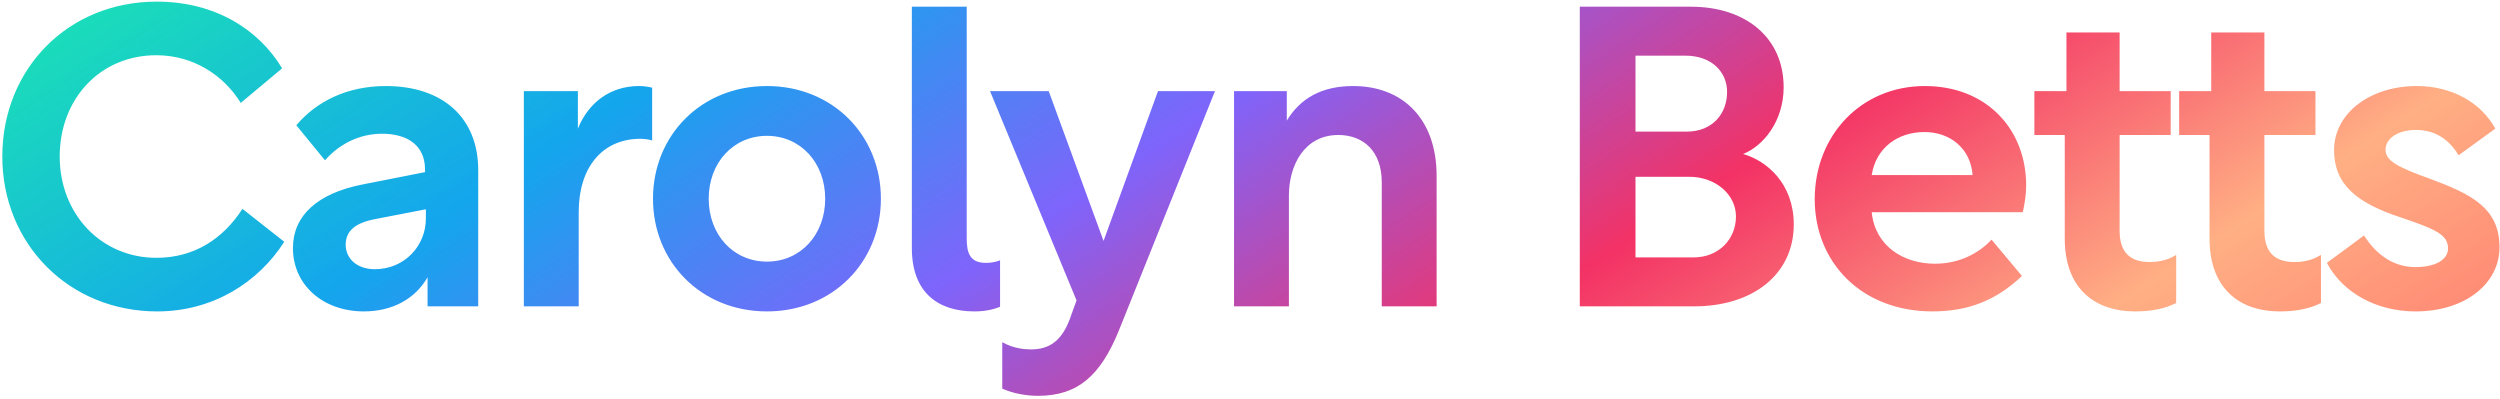 <svg width="457" height="73" viewBox="0 0 457 73" fill="none" xmlns="http://www.w3.org/2000/svg">
<path d="M0.422 28.612C0.422 12.642 12.38 0.298 28.659 0.298C39.228 0.298 47.252 5.312 51.572 12.487L44.012 18.814C40.926 13.799 35.371 10.096 28.582 10.096C18.244 10.096 10.914 18.119 10.914 28.612C10.914 39.104 18.475 47.128 28.582 47.128C35.525 47.128 40.772 43.656 44.32 38.178L51.958 44.196C47.252 51.602 38.92 56.926 28.736 56.926C12.612 56.926 0.422 44.582 0.422 28.612ZM53.548 45.353C53.548 39.413 58.023 35.324 66.355 33.704L77.696 31.466V31.003C77.696 26.606 74.533 24.446 69.827 24.446C65.584 24.446 61.88 26.451 59.412 29.306L54.165 22.903C57.869 18.505 63.501 15.728 70.521 15.728C81.014 15.728 87.417 21.591 87.417 31.081V56H78.159V50.677C75.922 54.611 71.756 56.926 66.509 56.926C59.026 56.926 53.548 52.065 53.548 45.353ZM63.192 44.736C63.192 47.359 65.352 49.211 68.515 49.211C73.916 49.211 77.85 44.968 77.85 39.953V38.255L68.67 40.03C64.966 40.724 63.192 42.19 63.192 44.736ZM95.76 16.654H105.635V23.52C107.563 18.736 111.575 15.728 116.821 15.728C117.747 15.728 118.673 15.882 119.213 16.036V25.68C118.827 25.526 117.902 25.371 117.053 25.371C110.109 25.371 105.789 30.618 105.789 38.718V56H95.76V16.654ZM140.198 56.926C128.163 56.926 119.367 47.899 119.367 36.327C119.367 24.754 128.163 15.728 140.198 15.728C152.233 15.728 161.028 24.754 161.028 36.327C161.028 47.899 152.233 56.926 140.198 56.926ZM129.551 36.327C129.551 42.885 134.026 47.822 140.198 47.822C146.37 47.822 150.845 42.885 150.845 36.327C150.845 29.769 146.37 24.831 140.198 24.831C134.026 24.831 129.551 29.769 129.551 36.327ZM166.687 1.224H176.717V43.579C176.717 46.048 177.18 48.053 180.189 48.053C180.883 48.053 181.809 47.976 182.812 47.591V56.077C181.5 56.617 179.957 56.926 178.106 56.926C171.625 56.926 166.687 53.608 166.687 45.353V1.224ZM196.792 54.92L180.976 16.654H191.7L201.729 44.042L211.682 16.654H222.097L204.507 60.475C201.189 68.576 197.1 72.356 189.771 72.356C187.457 72.356 185.142 71.893 183.213 71.044V62.558C185.296 63.715 187.302 63.869 188.459 63.869C191.7 63.869 194.246 62.481 195.866 57.466L196.792 54.92ZM225.582 56V16.654H235.226V22.054C237.695 17.965 241.63 15.728 247.339 15.728C256.52 15.728 262.614 21.823 262.614 32.161V56H252.585V33.318C252.585 27.686 249.268 24.677 244.639 24.677C238.389 24.677 235.612 30.309 235.612 35.709V56H225.582ZM288.786 56V1.224H309.077C319.106 1.224 326.05 6.855 326.05 15.959C326.05 22.131 322.347 26.683 318.643 28.149C322.964 29.383 327.901 33.549 327.901 41.033C327.901 50.214 320.341 56 309.694 56H288.786ZM298.97 47.051H309.617C314.169 47.051 317.332 43.733 317.332 39.567C317.332 35.555 313.629 32.315 308.768 32.315H298.97V47.051ZM308.074 10.173H298.97V24.06H308.305C313.089 24.06 315.712 20.742 315.712 16.808C315.712 13.182 312.934 10.173 308.074 10.173ZM331.732 36.404C331.732 24.831 340.141 15.728 351.868 15.728C363.055 15.728 370.384 23.52 370.384 33.935C370.384 35.632 370.075 37.407 369.767 38.795H342.147C342.764 44.968 347.933 48.208 353.72 48.208C358.194 48.208 361.743 46.279 364.058 43.81L369.612 50.445C364.829 54.997 359.66 56.926 353.257 56.926C340.295 56.926 331.732 47.976 331.732 36.404ZM351.791 24.137C346.853 24.137 342.919 27.069 342.147 32.006H360.586V31.929C360.2 27.146 356.497 24.137 351.791 24.137ZM371.883 16.654H377.746V5.93H387.467V16.654H396.802V24.677H387.467V42.19C387.467 46.125 389.396 47.899 392.945 47.899C394.102 47.899 396.031 47.745 397.805 46.588V55.383C396.031 56.309 393.562 56.926 390.322 56.926C382.298 56.926 377.438 52.142 377.438 43.656V24.677H371.883V16.654ZM398.349 16.654H404.212V5.93H413.933V16.654H423.269V24.677H413.933V42.19C413.933 46.125 415.862 47.899 419.411 47.899C420.568 47.899 422.497 47.745 424.271 46.588V55.383C422.497 56.309 420.028 56.926 416.788 56.926C408.764 56.926 403.904 52.142 403.904 43.656V24.677H398.349V16.654ZM425.355 48.053L432.144 43.039C434.305 46.433 437.391 48.825 441.557 48.825C445.26 48.825 447.497 47.436 447.497 45.43C447.497 42.962 445.414 41.959 439.011 39.798C430.987 37.175 426.667 33.858 426.667 27.454C426.667 20.665 433.302 15.728 441.788 15.728C448.269 15.728 453.592 18.814 456.138 23.52L449.426 28.38C447.806 25.68 445.337 23.751 441.634 23.751C438.471 23.751 436.079 25.217 436.079 27.377C436.079 29.383 438.239 30.541 444.257 32.701C451.74 35.478 456.91 38.024 456.91 45.199C456.91 51.834 450.66 56.926 441.557 56.926C434.536 56.926 428.287 53.608 425.355 48.053Z" fill="url(#paint0_linear_3066_12800)"/>
<defs>
<linearGradient id="paint0_linear_3066_12800" x1="-3" y1="16.326" x2="161.087" y2="269.354" gradientUnits="userSpaceOnUse">
<stop stop-color="#1ADBBB"/>
<stop offset="0.219" stop-color="#14A5ED"/>
<stop offset="0.417" stop-color="#7F64FB"/>
<stop offset="0.62" stop-color="#F33265"/>
<stop offset="0.813" stop-color="#FFAF84"/>
<stop offset="1" stop-color="#FF766C"/>
</linearGradient>
</defs>
</svg>
